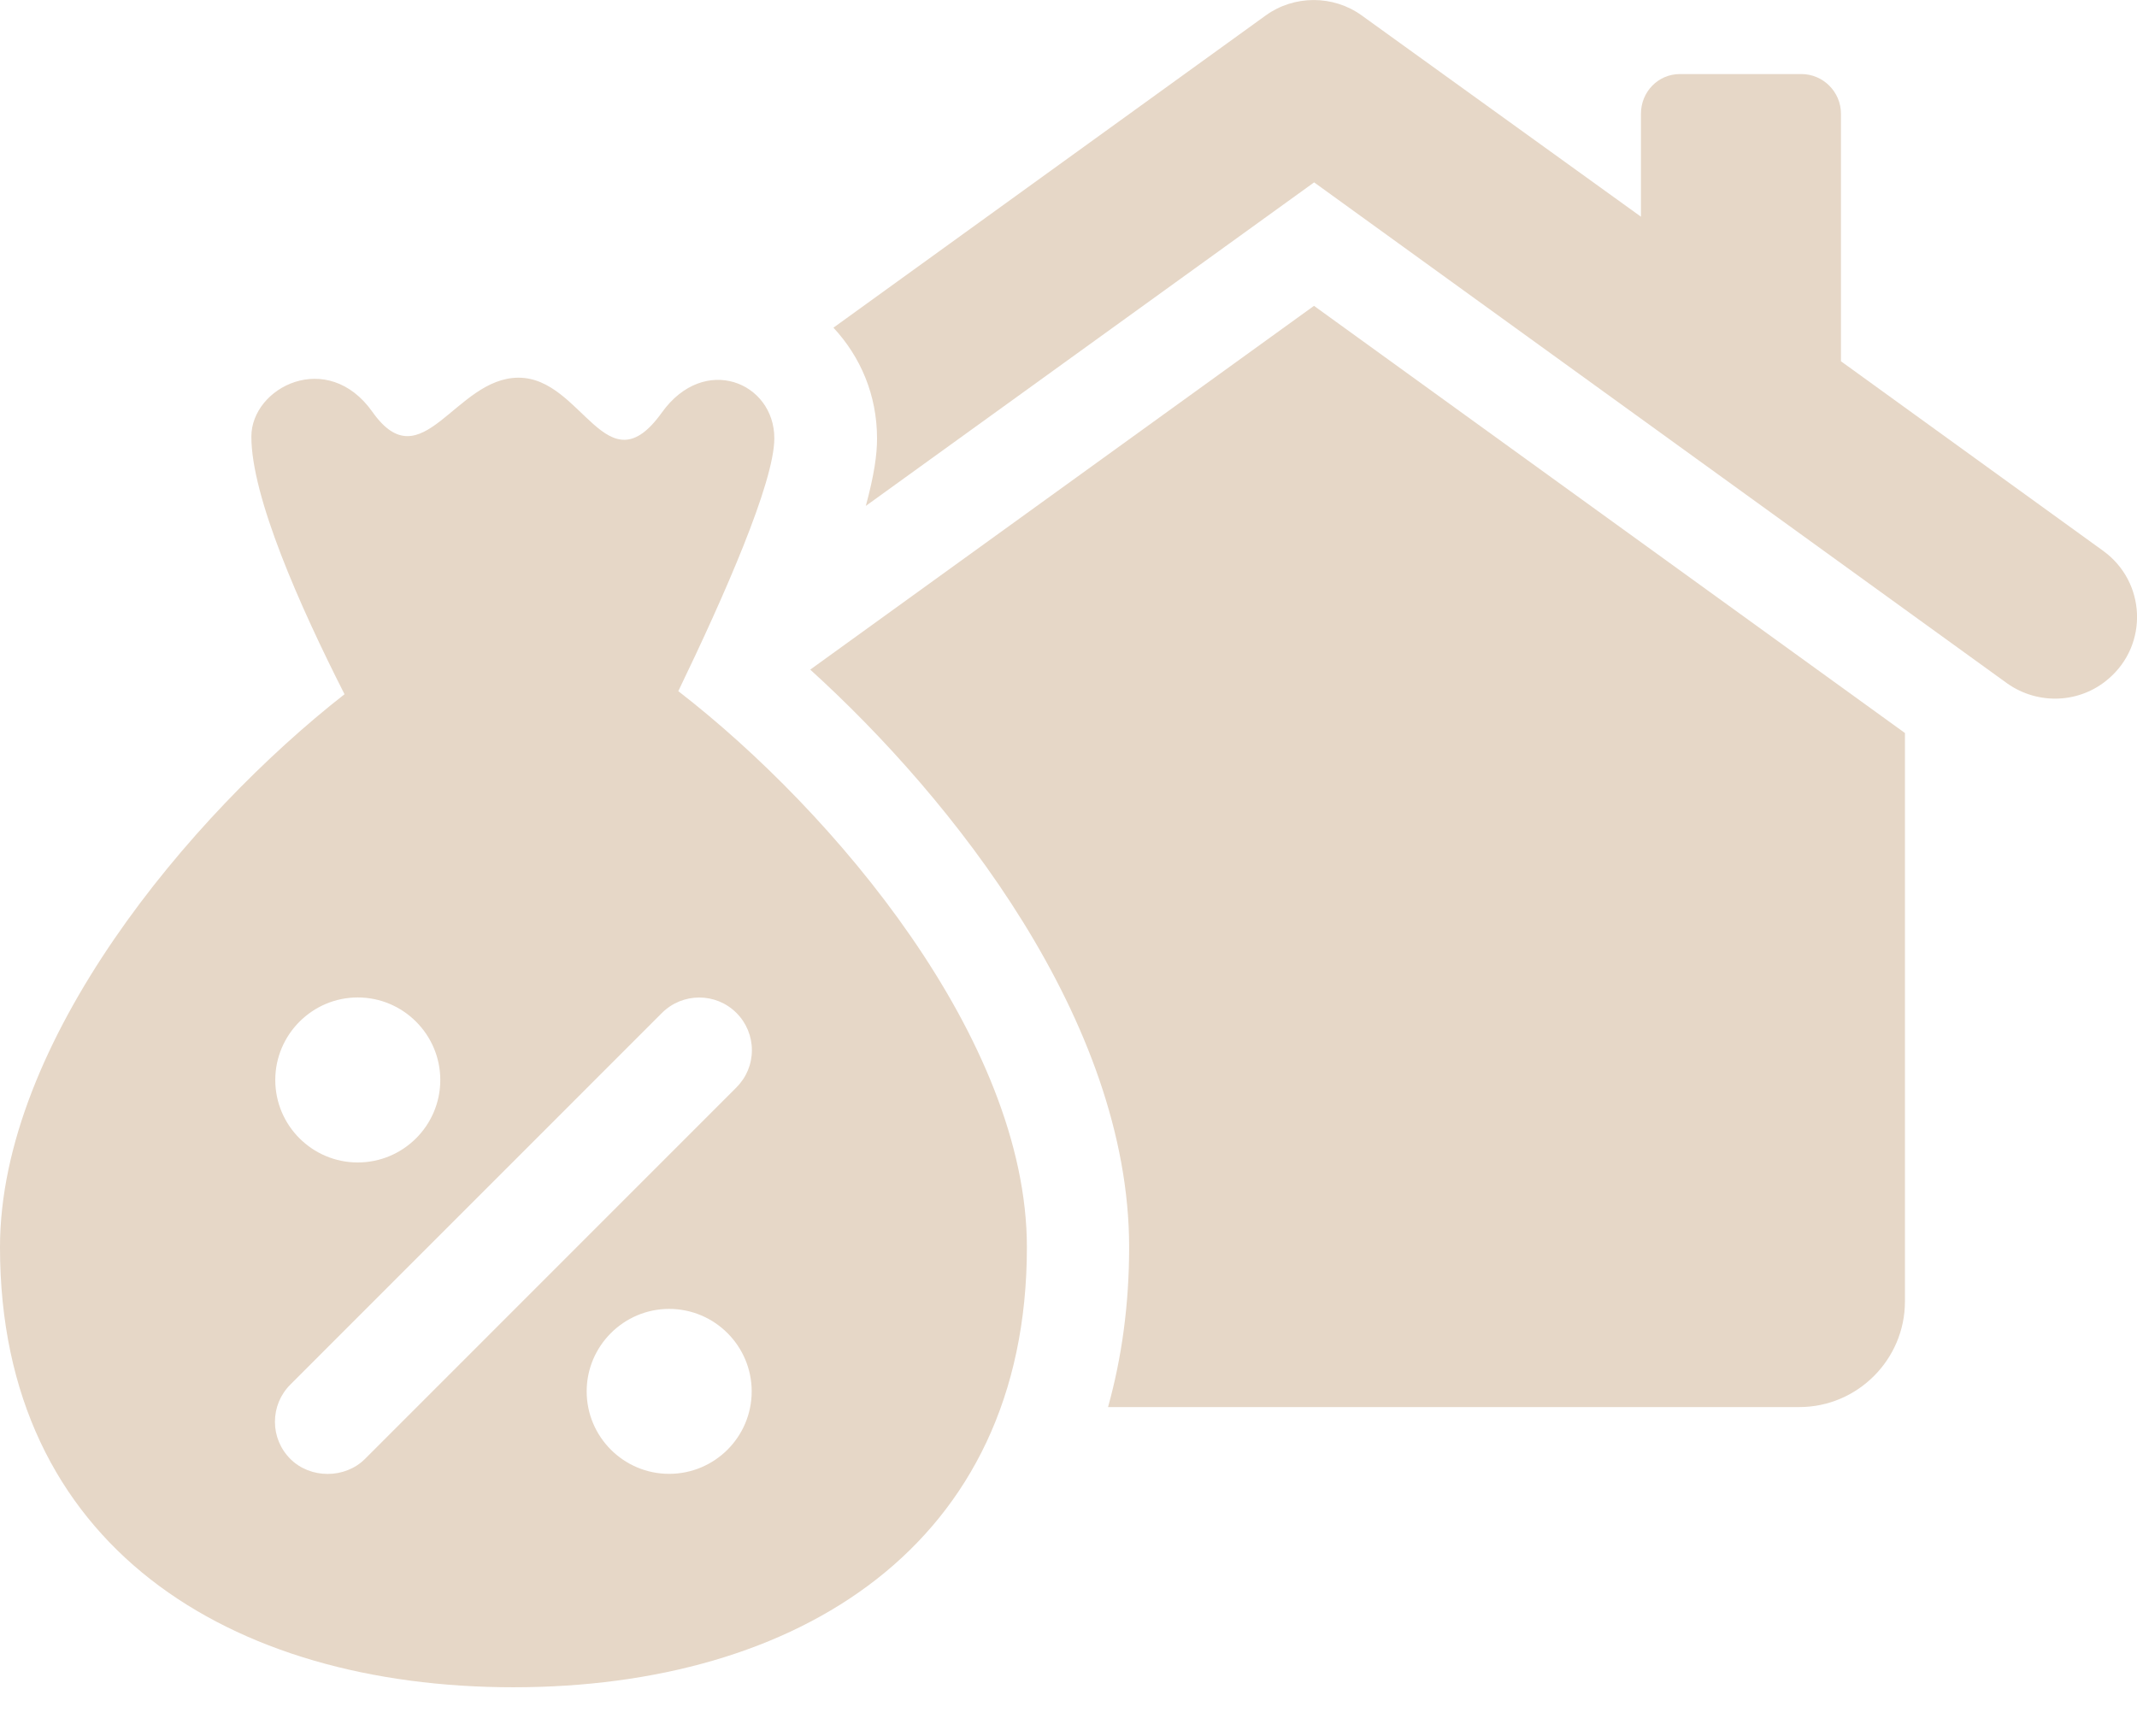 <?xml version="1.0" encoding="UTF-8"?> <svg xmlns="http://www.w3.org/2000/svg" width="32" height="26" viewBox="0 0 32 26" fill="none"><g clip-path="url(#clip0_19_1156)"><path d="M31.492 8.248L27.567 5.41V1.703C27.567 1.376 27.3 1.109 26.974 1.109H25.155C24.829 1.109 24.572 1.376 24.572 1.703V3.245L20.389 0.23C19.964 -0.076 19.38 -0.076 18.955 0.23L12.48 4.907C12.885 5.342 13.133 5.915 13.133 6.567C13.133 6.805 13.093 7.101 12.965 7.576L19.678 2.731L30.059 10.236C30.524 10.562 31.147 10.533 31.572 10.166C32.175 9.652 32.136 8.713 31.492 8.248Z" fill="#E6D7C7"></path><path d="M12.133 10.028C14.259 11.956 16.908 15.287 16.908 18.678C16.908 19.529 16.799 20.33 16.592 21.071H26.944C27.814 21.071 28.525 20.359 28.525 19.49V10.977L19.676 4.58L12.132 10.028H12.133Z" fill="#E6D7C7"></path><path d="M10.157 10.35C10.84 8.935 11.595 7.224 11.595 6.563C11.595 5.727 10.547 5.289 9.91 6.179C9.079 7.338 8.723 5.653 7.763 5.656C6.816 5.657 6.319 7.215 5.579 6.171C4.908 5.219 3.764 5.795 3.764 6.538C3.764 7.44 4.486 9.071 5.159 10.396C2.837 12.213 0 15.602 0 18.678C0 23.15 3.443 25.267 7.689 25.267C11.935 25.267 15.377 23.149 15.377 18.678C15.377 15.574 12.49 12.154 10.157 10.35ZM5.357 14.937C6.038 14.937 6.593 15.492 6.593 16.173C6.593 16.855 6.038 17.408 5.357 17.408C4.676 17.408 4.122 16.854 4.122 16.173C4.122 15.493 4.677 14.937 5.357 14.937ZM10.02 22.071C9.339 22.071 8.785 21.517 8.785 20.836C8.785 20.156 9.34 19.601 10.02 19.601C10.701 19.601 11.256 20.155 11.256 20.836C11.256 21.518 10.702 22.071 10.02 22.071ZM11.028 16.284L5.465 21.848C5.165 22.147 4.647 22.147 4.348 21.848C4.199 21.699 4.117 21.501 4.117 21.291C4.117 21.081 4.199 20.882 4.349 20.733L9.912 15.169C10.221 14.861 10.721 14.861 11.028 15.169C11.177 15.318 11.259 15.517 11.259 15.727C11.259 15.937 11.177 16.135 11.027 16.284H11.028Z" fill="#E6D7C7"></path></g><defs><clipPath id="clip0_19_1156"><rect width="32" height="25.267" fill="white"></rect></clipPath></defs></svg> 